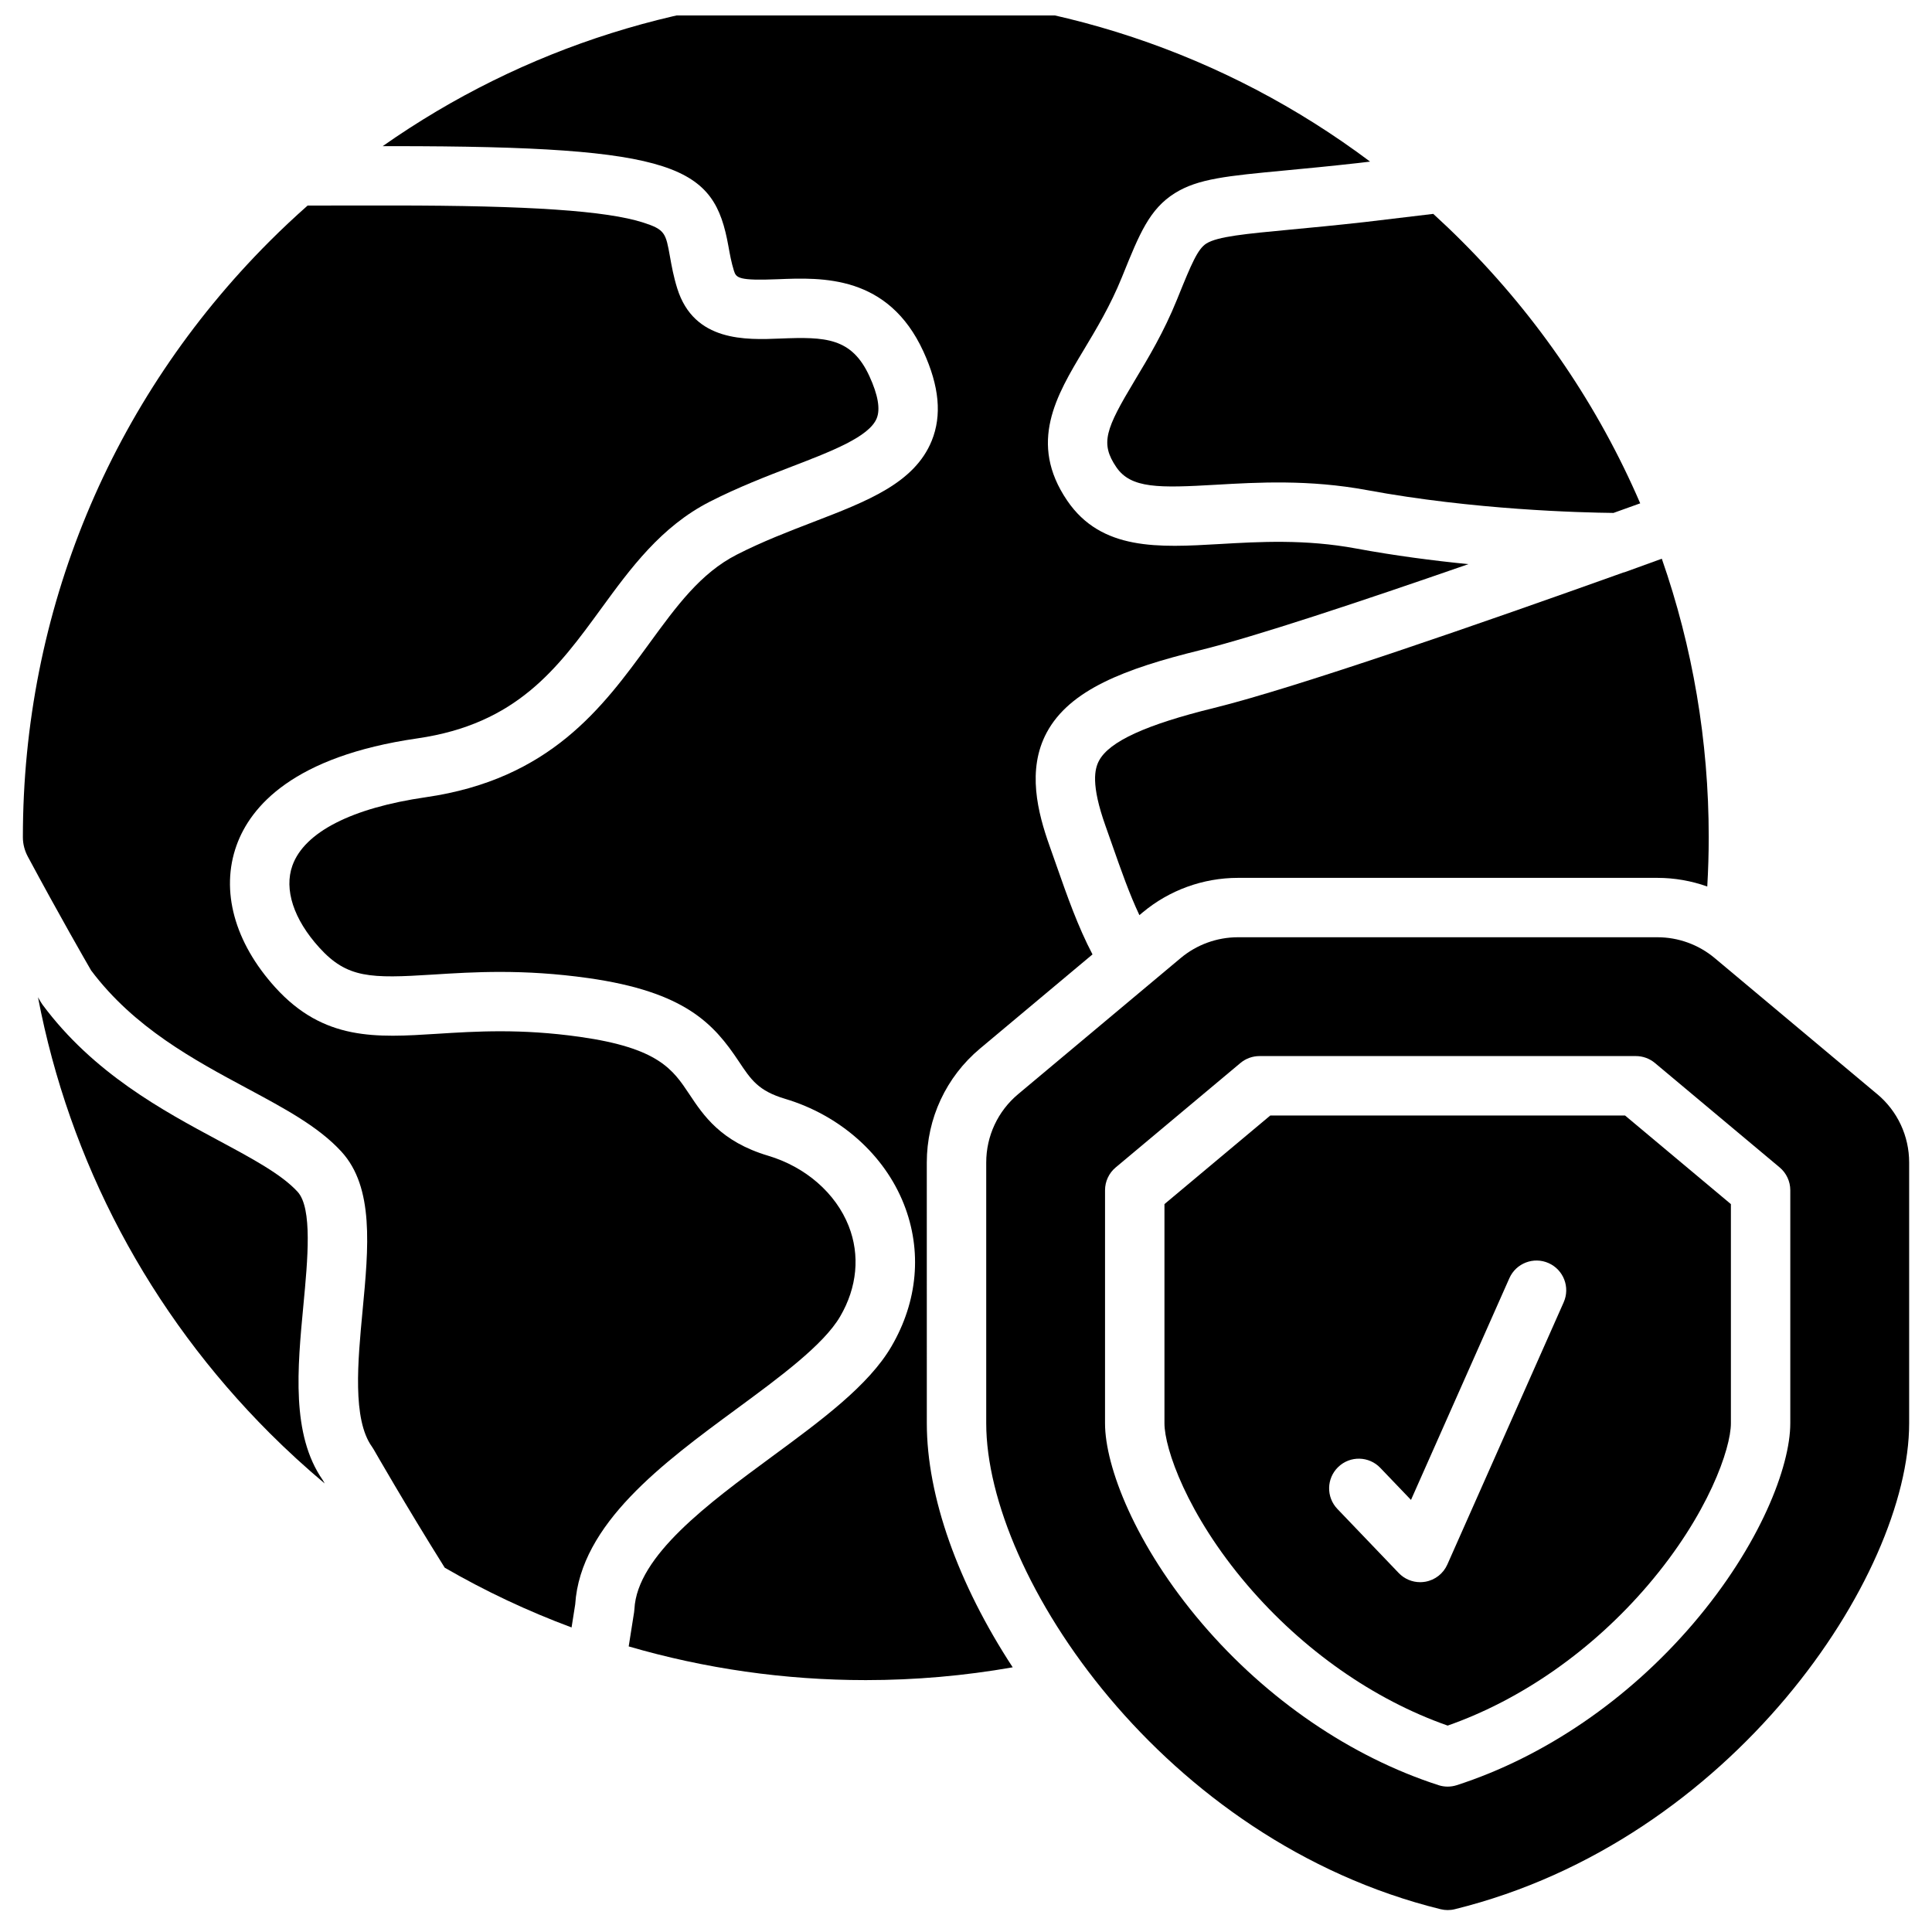 <?xml version="1.0" encoding="UTF-8"?>
<!-- Uploaded to: SVG Repo, www.svgrepo.com, Generator: SVG Repo Mixer Tools -->
<svg width="800px" height="800px" version="1.1" viewBox="144 144 512 512" xmlns="http://www.w3.org/2000/svg">
 <defs>
  <clipPath id="a">
   <path d="m220 148.09h314v441.91h-314z"/>
  </clipPath>
 </defs>
 <path d="m523.83 200.68-18.078 2.16c-7.828 0.879-14.418 1.5-19.711 2-12.074 1.141-19.359 1.832-22.336 3.691-2.289 1.43-3.957 5.379-7.516 14.18l-0.285 0.703c-3.473 8.578-7.551 15.363-11.148 21.352-7.82 13.016-9.215 16.703-4.926 23.027 3.875 5.711 11.324 5.543 26.453 4.668 10.969-0.633 24.617-1.422 39.984 1.422 28.289 5.242 56.633 5.957 65.32 6.047 2.43-0.871 4.789-1.719 7.086-2.543-11.047-25.613-26.957-49.16-47.273-69.477-2.473-2.481-5-4.887-7.57-7.231z"/>
 <path d="m574.43 295.68h-0.109c-37.082 13.266-86.926 30.605-108.55 35.922-18.074 4.445-27.77 8.883-30.508 13.973-1.152 2.141-2.227 6.269 1.723 17.34 0.617 1.734 1.219 3.453 1.816 5.152 2.324 6.629 4.508 12.848 7.152 18.457l0.836-0.699c7.066-5.918 16.043-9.18 25.266-9.18h111.18c4.527 0 8.992 0.789 13.207 2.289 0.254-4.363 0.387-8.727 0.387-13.074 0-25.523-4.266-50.387-12.434-73.793-1.633 0.586-9.961 3.613-9.961 3.613z"/>
 <path d="m168.18 401.22c11.387 15.145 27.246 23.66 41.246 31.18 10.207 5.481 19.023 10.215 25.047 16.789 8.703 9.492 7.207 25.336 5.617 42.105-1.277 13.516-2.727 28.836 2.484 36.105 0.16 0.223 0.305 0.449 0.441 0.688 0.133 0.23 8.422 14.73 18.844 31.371 10.758 6.223 21.996 11.516 33.613 15.832l0.965-6.117c1.367-21.348 23.355-37.523 42.773-51.809 11.328-8.332 23.039-16.949 27.441-24.488 4.512-7.723 5.312-16.238 2.254-23.988-3.43-8.688-11.41-15.645-21.344-18.609-12.531-3.738-17.148-10.688-20.859-16.27-4.383-6.59-8.168-12.285-29.051-15.234-15.676-2.211-27.465-1.461-37.867-0.805-16.082 1.02-29.969 1.898-42.828-12.289-10.832-11.953-14.574-25.68-10.262-37.664 3.707-10.305 15.027-23.586 47.902-28.336 26.422-3.816 37.238-18.652 48.691-34.355 7.809-10.703 15.879-21.77 28.836-28.383 7.512-3.832 15.07-6.742 21.734-9.309 10.539-4.055 20.492-7.887 22.48-12.77 0.996-2.441 0.348-6.191-1.922-11.145-4.703-10.262-11.672-10.484-23.59-10.004-9.117 0.371-22.902 0.934-27.344-13.273-0.988-3.16-1.488-5.945-1.926-8.406-1.117-6.234-1.289-7.195-7.086-9.055-9.754-3.129-30.25-4.523-66.457-4.523l-22.488 0.016c-3.422 3.031-6.773 6.164-10.035 9.426-42.191 42.191-65.426 98.289-65.426 157.96v0.027c0 1.793 0.473 3.559 1.32 5.137 8.324 15.516 15.457 27.895 16.793 30.199z"/>
 <path d="m229.52 536.22c-8.363-12.047-6.707-29.512-5.109-46.406 1.137-12.02 2.426-25.648-1.551-29.984-4.223-4.609-11.945-8.754-20.891-13.559-14.789-7.941-33.199-17.828-46.699-36.016-0.176-0.234-0.336-0.48-0.48-0.73-0.02-0.035-0.277-0.48-0.719-1.238 8.32 43.5 29.406 83.516 61.414 115.52 4.684 4.684 9.551 9.121 14.566 13.336-0.223-0.387-0.41-0.711-0.531-0.926z"/>
 <g clip-path="url(#a)">
  <path d="m389.61 452.07c0-11.68 5.137-22.68 14.094-30.18l29.82-24.965c-3.871-7.371-6.688-15.398-9.582-23.656-0.586-1.672-1.176-3.363-1.785-5.066-3.144-8.816-6.074-20.203-0.758-30.086 6.078-11.301 20.633-16.891 40.613-21.801 14.465-3.559 42.809-12.973 71.125-22.812-9.348-0.93-19.535-2.254-29.742-4.144-13.496-2.5-25.562-1.801-36.207-1.184-16.109 0.934-31.328 1.812-40.391-11.543-10.375-15.293-2.836-27.84 4.457-39.977 3.301-5.492 7.039-11.715 10.047-19.148l0.285-0.699c4.394-10.867 7.051-17.426 13.77-21.625 6.129-3.832 13.836-4.559 29.195-6.012 5.508-0.52 11.75-1.113 19.387-1.969l3.152-0.375c-38.387-28.785-84.816-44.355-133.65-44.355-46.465 0-90.766 14.098-128.02 40.258h2.586c76 0 85.242 5.371 89.039 26.543 0.375 2.102 0.766 4.269 1.457 6.484 0.598 1.906 1.25 2.66 11.676 2.238 11.629-0.473 29.207-1.188 38.543 19.176 4.211 9.191 4.926 16.926 2.191 23.645-4.559 11.191-17 15.98-31.406 21.523-6.613 2.547-13.453 5.176-20.234 8.637-9.609 4.902-15.938 13.582-23.27 23.637-12.27 16.824-26.18 35.895-59.16 40.66-19.613 2.836-32.164 9.258-35.34 18.086-2.277 6.328 0.312 14.258 7.113 21.758 7.391 8.156 13.523 8.207 30.168 7.152 10.602-0.672 23.789-1.508 41.062 0.926 25.781 3.644 33.352 12.168 39.961 22.105 3.231 4.856 5.176 7.789 12.254 9.898 14.527 4.336 26.297 14.773 31.484 27.918 4.871 12.336 3.695 25.73-3.305 37.707-6.043 10.348-18.508 19.52-31.707 29.23-16.73 12.309-35.695 26.262-36.402 40.367-0.016 0.277-0.043 0.555-0.086 0.832l-1.43 9.062c20.152 5.875 41.258 8.93 62.836 8.93 13.102 0 26.125-1.141 38.93-3.391-14.473-22.105-22.762-45.258-22.762-64.66z"/>
 </g>
 <path d="m480.64 439.62-28.047 23.48v58.094c0 6.633 5.969 24.145 21.984 42.891 14.695 17.195 33.457 30.336 53.07 37.215 19.617-6.879 38.379-20.02 53.07-37.215 16.02-18.742 21.988-36.254 21.988-42.887v-58.094l-28.047-23.48zm77.75 49.504-30.832 69.492c-1.066 2.398-3.254 4.109-5.84 4.562-0.453 0.078-0.906 0.117-1.355 0.117-2.129 0-4.188-0.863-5.688-2.43l-16.258-16.984c-3.008-3.141-2.898-8.125 0.242-11.129 3.137-3.008 8.121-2.898 11.129 0.242l8.141 8.5 26.07-58.758c1.766-3.977 6.418-5.762 10.387-4.004 3.977 1.766 5.769 6.418 4.004 10.391z"/>
 <path d="m641.48 433.96-43.082-36.07c-4.242-3.551-9.629-5.508-15.16-5.508h-111.18c-5.535 0-10.918 1.957-15.16 5.508l-43.082 36.07c-5.375 4.5-8.457 11.098-8.457 18.105v69.125c0 40.414 46.906 110.67 120.41 128.77 0.617 0.152 1.25 0.23 1.883 0.23 0.633 0 1.266-0.074 1.883-0.23 73.504-18.105 120.41-88.359 120.41-128.77v-69.125c0-7.008-3.082-13.609-8.453-18.105zm-23.035 87.23c0 11.434-7.965 32.293-25.762 53.117-17.16 20.082-39.398 35.277-62.617 42.781-0.785 0.254-1.605 0.383-2.422 0.383-0.816 0-1.633-0.125-2.422-0.383-23.219-7.508-45.457-22.699-62.617-42.781-17.793-20.824-25.762-41.684-25.762-53.117l0.004-61.773c0-2.332 1.031-4.539 2.82-6.035l33.059-27.676c1.418-1.188 3.207-1.836 5.055-1.836h99.738c1.848 0 3.637 0.648 5.055 1.836l33.059 27.676c1.781 1.496 2.812 3.707 2.812 6.035z"/>
</svg>